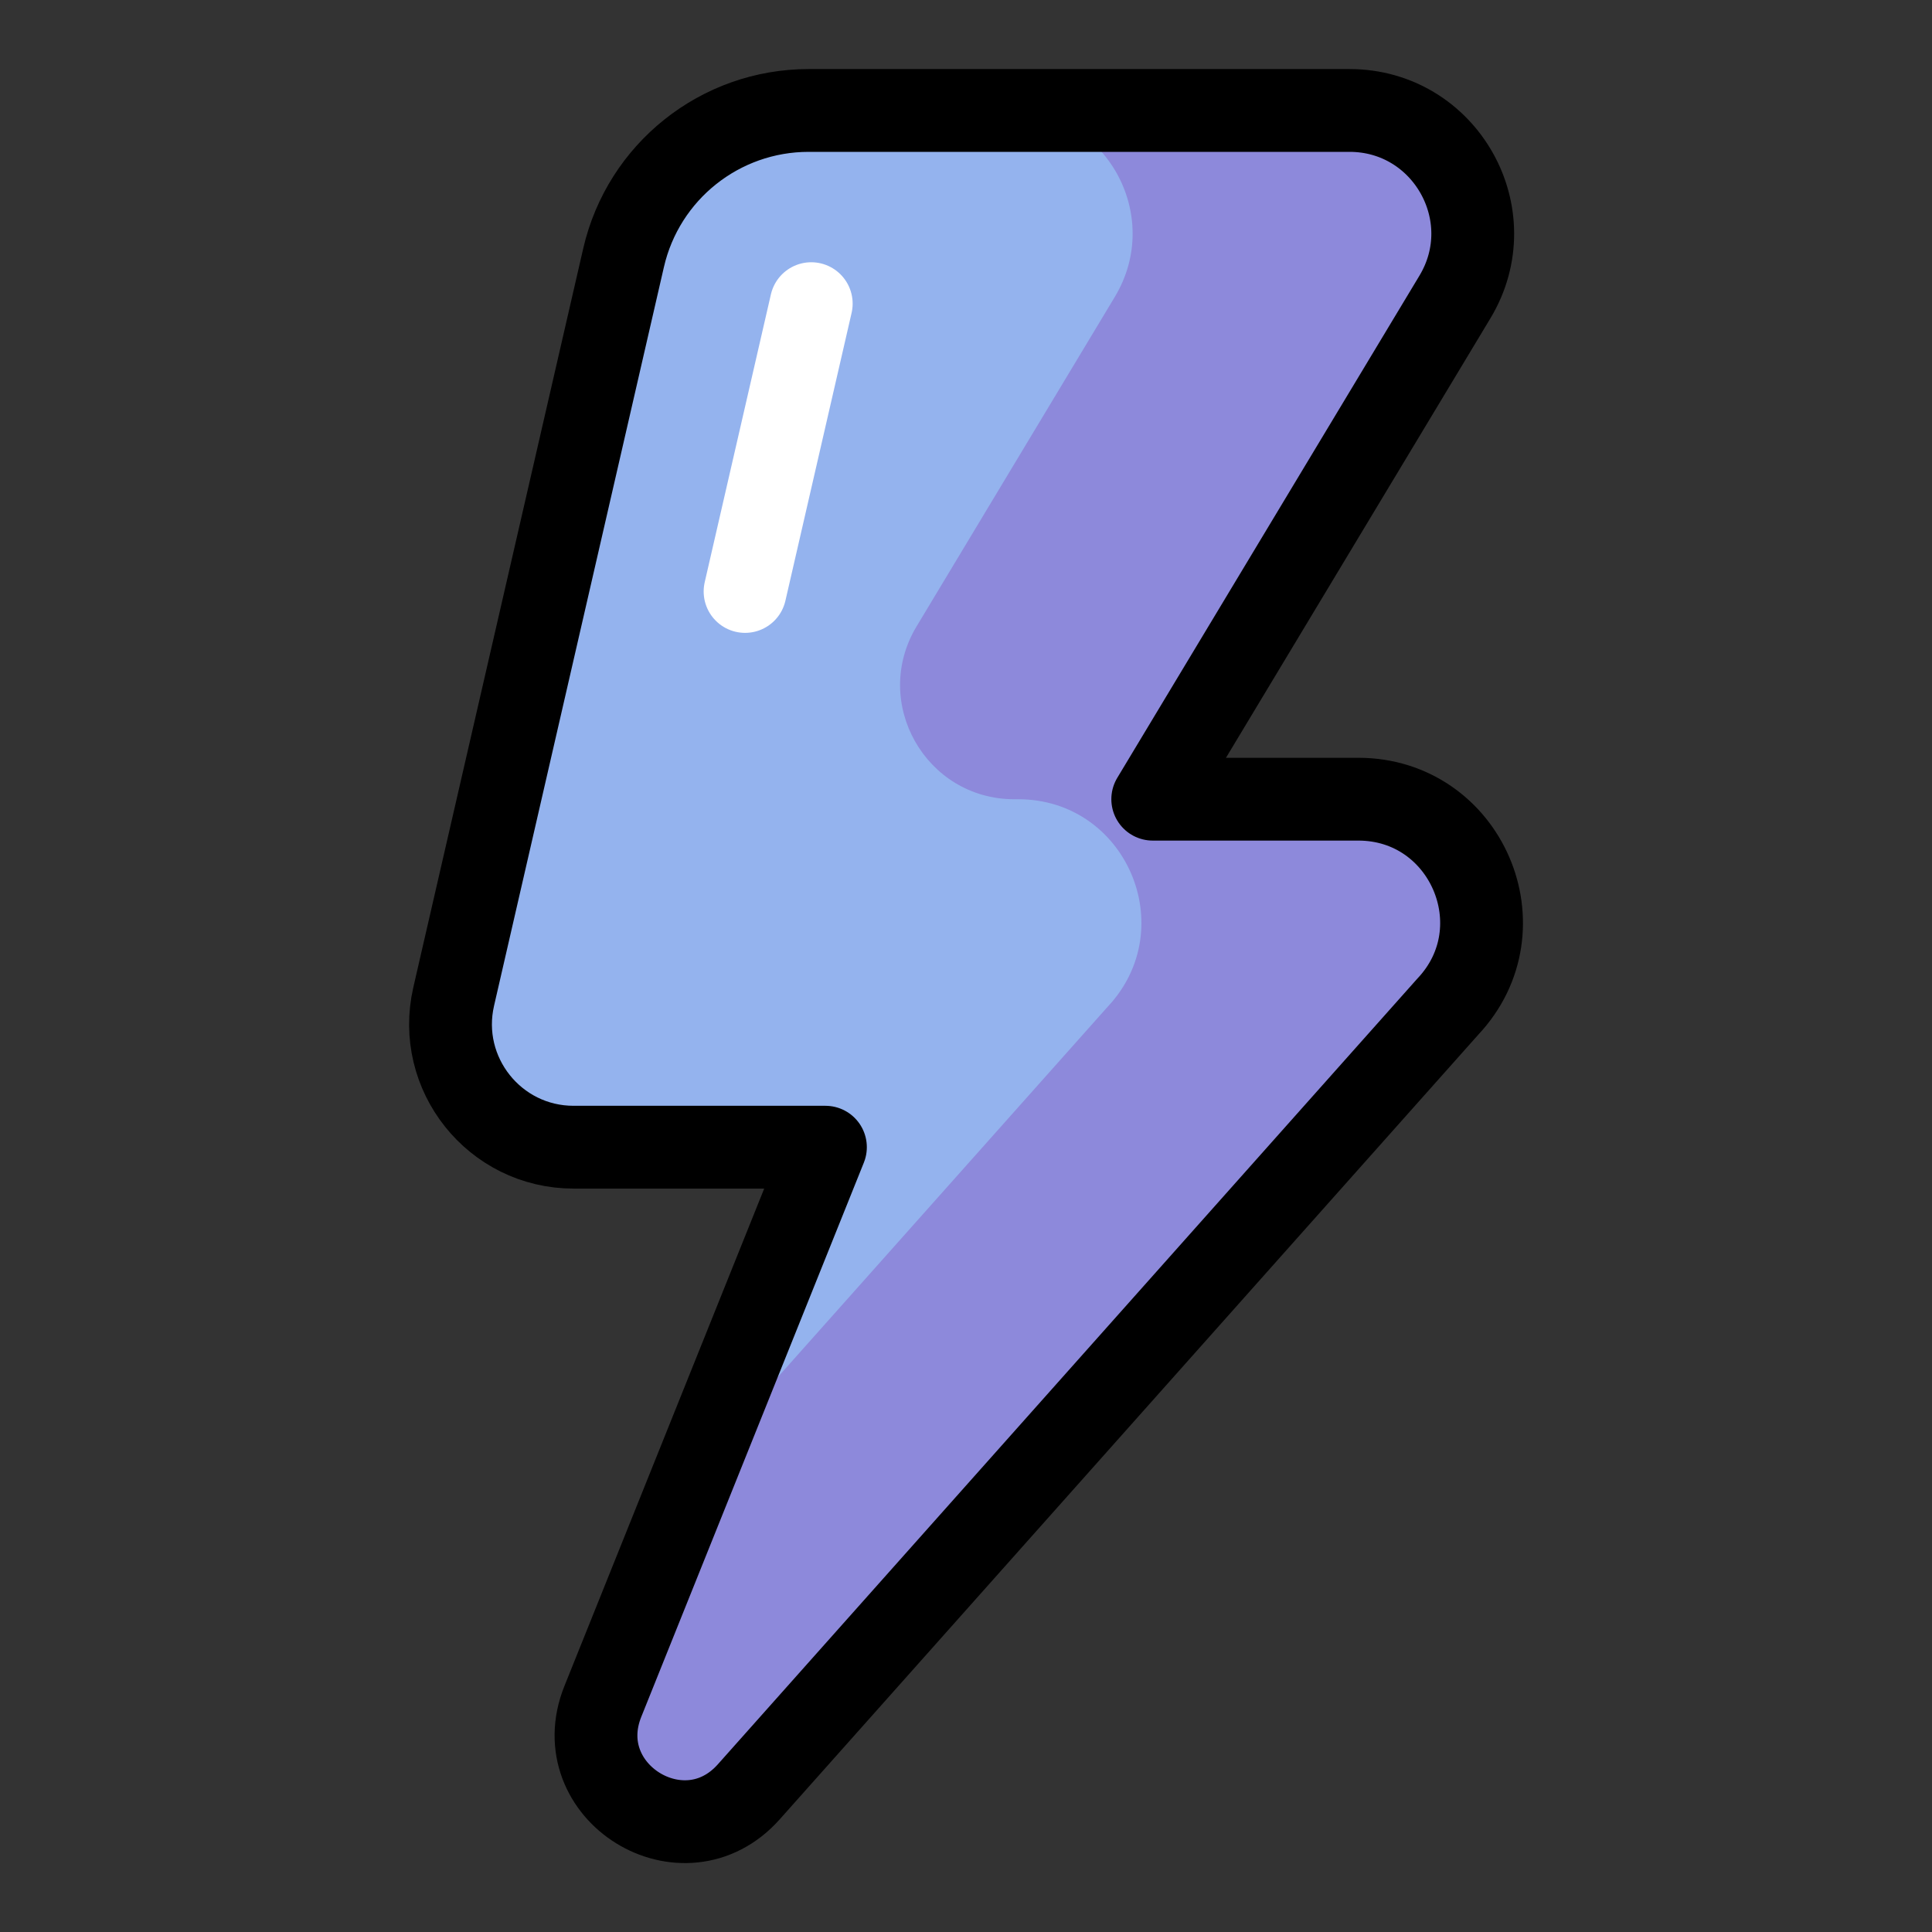 <?xml version="1.0" encoding="iso-8859-1"?>
<!-- Generator: Adobe Illustrator 23.0.5, SVG Export Plug-In . SVG Version: 6.00 Build 0)  -->
<svg version="1.1" xmlns="http://www.w3.org/2000/svg" xmlns:xlink="http://www.w3.org/1999/xlink" x="0px" y="0px"
	 viewBox="0 0 70 70" style="enable-background:new 0 0 70 70;" xml:space="preserve">
<rect x="0" y="0" width="70" height="70" fill="#333333" stroke="none"/>
<g id="_x30_3_Lighting_Bolt">
	<g>
		<path style="fill:#94B3EE;" d="M48.895,4.002H29.298c-3.206,0-5.987,2.214-6.705,5.338l-6.155,26.767
			c-0.642,2.793,1.479,5.458,4.345,5.458h9.124l-8.065,20.082c-1.318,3.283,2.934,5.918,5.287,3.275l25.326-28.447
			c2.684-2.844,0.668-7.519-3.242-7.519h-7.447L52.715,10.76C54.503,7.788,52.363,4.002,48.895,4.002z"/>
		<path style="fill:#8D89DB;" d="M52.452,36.478l-25.32,28.44c-2.36,2.65-6.61,0.01-5.29-3.27l3.39-8.44l14.9-16.73
			c2.68-2.85,0.67-7.52-3.24-7.52H36.75c-3.214,0-5.198-3.508-3.541-6.262l7.182-11.938c1.79-2.97-0.35-6.76-3.82-6.76h12.32
			c3.47,0,5.61,3.79,3.82,6.76l-10.95,18.2h7.45C53.122,28.958,55.132,33.628,52.452,36.478z"/>
		<path style="fill:none;stroke:#000000;stroke-width:3;stroke-linecap:round;stroke-linejoin:round;stroke-miterlimit:10;" d="
			M48.895,4.002H29.298c-3.206,0-5.987,2.214-6.705,5.338l-6.155,26.767c-0.642,2.793,1.479,5.458,4.345,5.458h9.124l-8.065,20.082
			c-1.318,3.283,2.934,5.918,5.287,3.275l25.326-28.447c2.684-2.844,0.668-7.519-3.242-7.519h-7.447L52.715,10.76
			C54.503,7.788,52.363,4.002,48.895,4.002z"/>
		<path style="fill:none;stroke:#FFFFFF;stroke-width:3;stroke-linecap:round;stroke-linejoin:round;stroke-miterlimit:10;" d="
			M26.995,21.43l2.398-10.428"/>
	</g>
</g>
<g id="Layer_1">
</g>
</svg>
